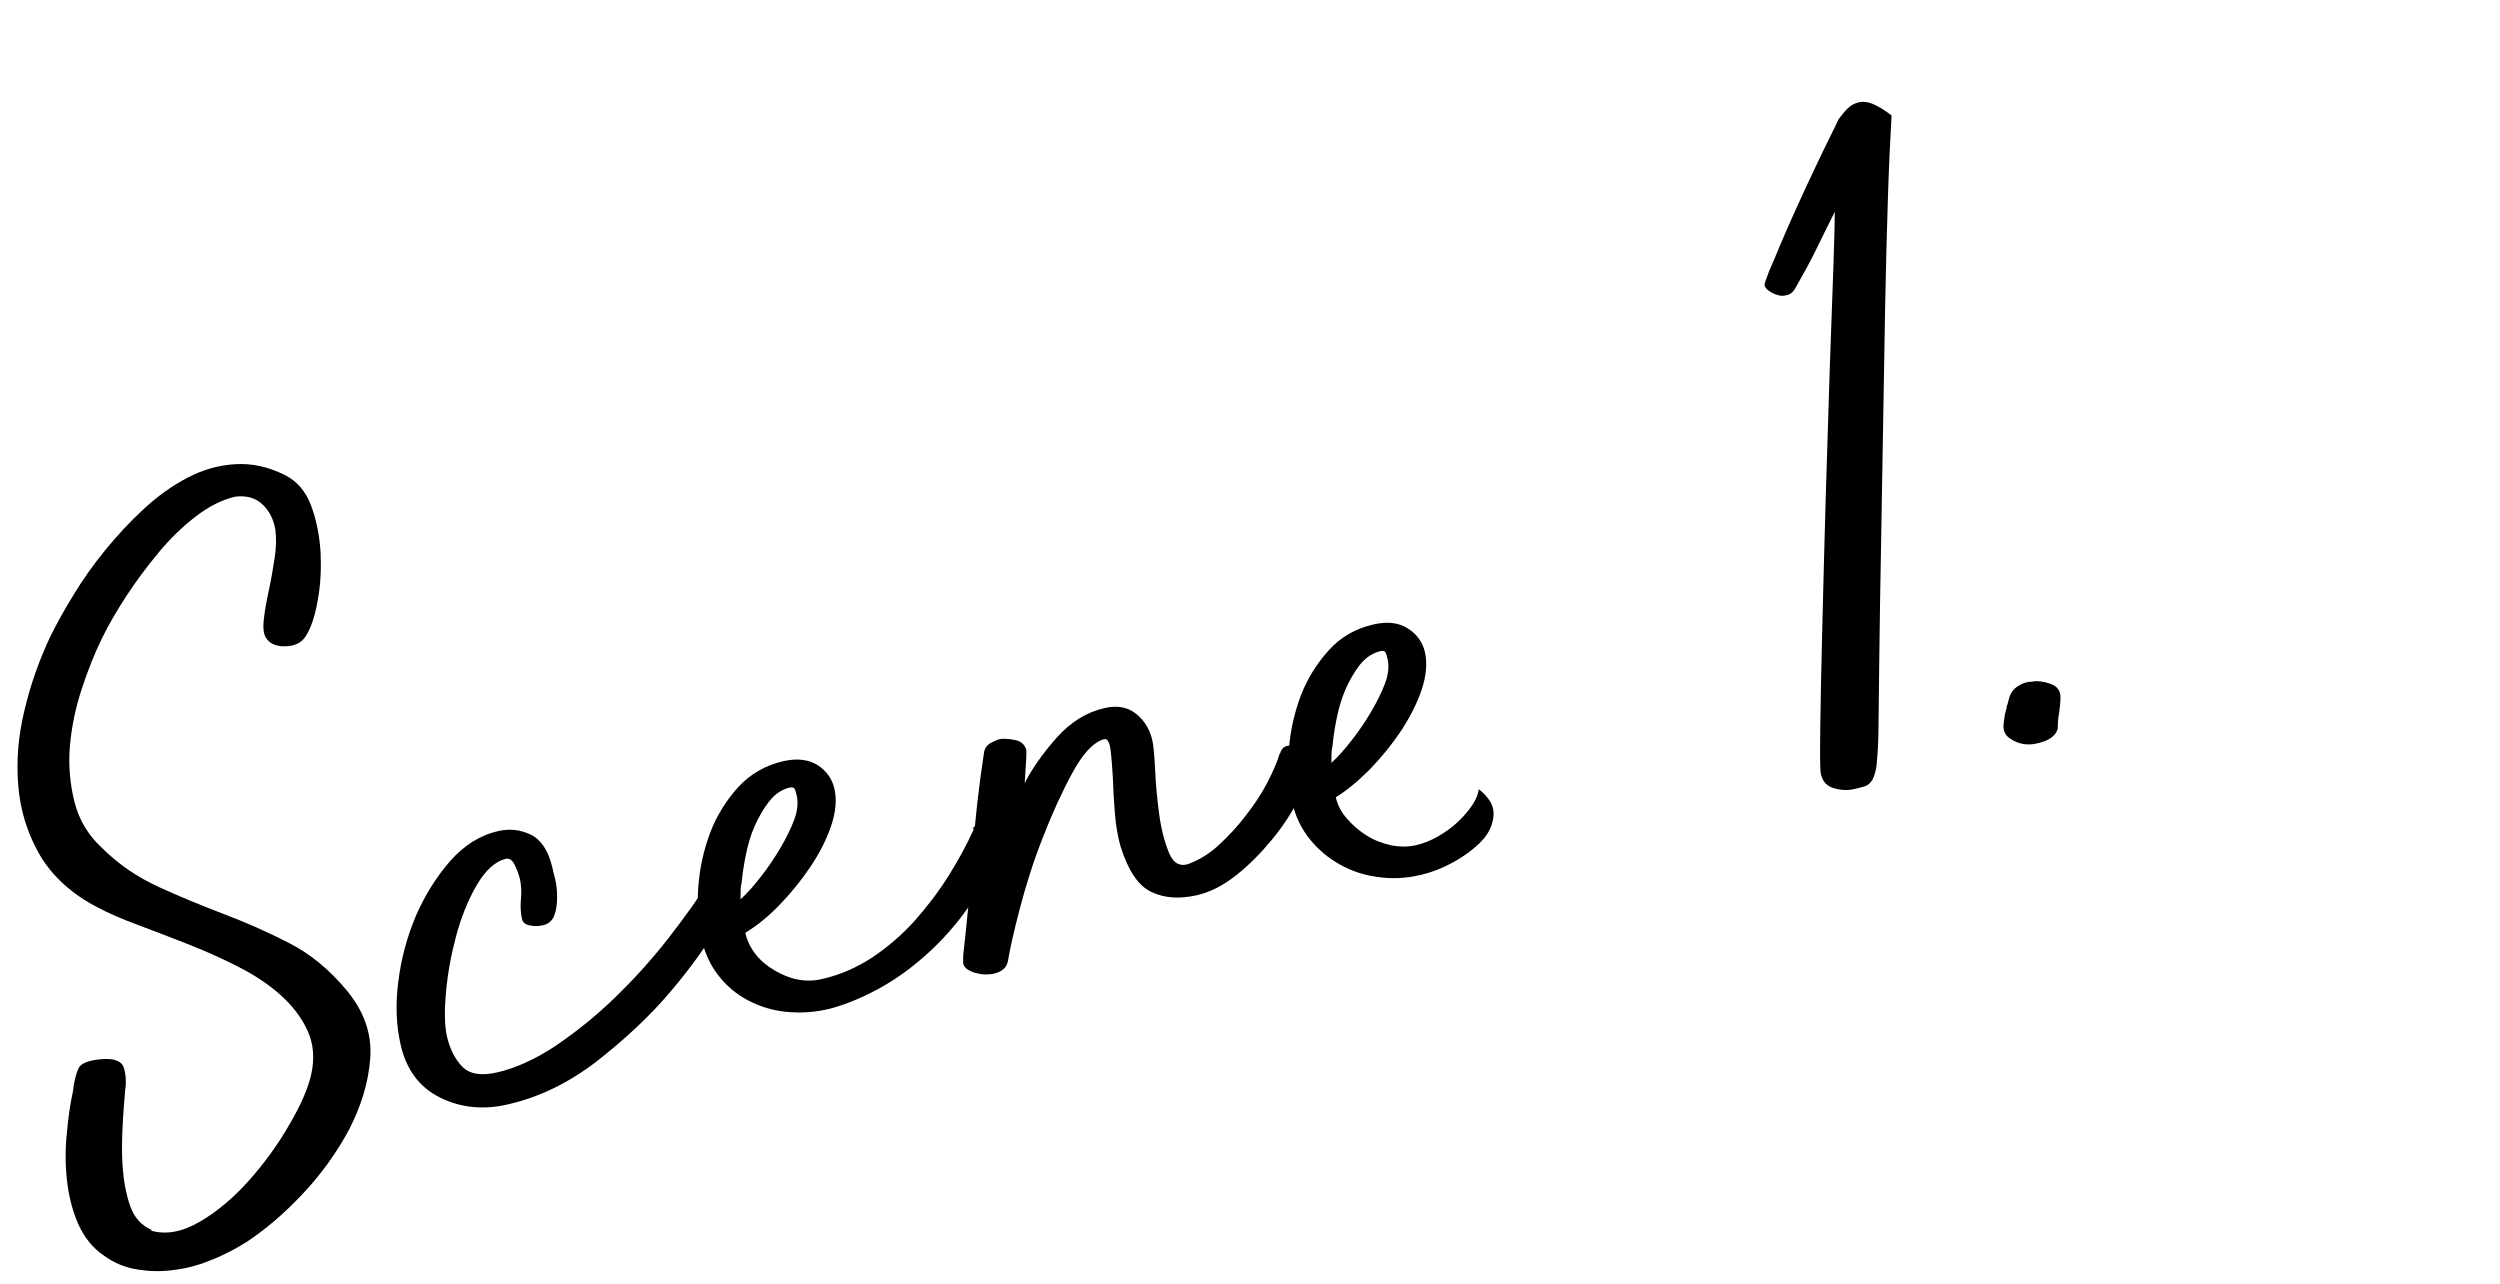 <?xml version="1.0" encoding="UTF-8"?><svg id="uuid-a68e856d-5318-4291-8023-eb08e2a8aded" xmlns="http://www.w3.org/2000/svg" width="74" height="38" viewBox="0 0 74 38"><path d="m4.45,36.42c.45.14.94.05,1.47-.26.53-.31,1.02-.73,1.47-1.24.45-.51.85-1.06,1.18-1.64.34-.58.55-1.07.64-1.47.11-.48.07-.92-.11-1.31-.18-.39-.45-.74-.81-1.06-.36-.32-.79-.6-1.27-.84-.49-.25-.99-.47-1.5-.67-.52-.2-1-.39-1.46-.56-.46-.17-.85-.34-1.17-.51-.77-.4-1.34-.92-1.71-1.55-.37-.64-.58-1.32-.64-2.06-.06-.74,0-1.48.19-2.25.18-.76.44-1.48.76-2.16.18-.36.4-.77.68-1.22.27-.45.59-.9.94-1.33.35-.43.73-.84,1.14-1.22.41-.38.84-.69,1.3-.93s.92-.37,1.41-.4c.48-.03.97.07,1.47.32.36.18.62.48.78.91s.25.9.28,1.39c.02.49,0,.97-.09,1.43-.08.46-.2.81-.35,1.04-.12.19-.31.29-.59.3-.28.01-.48-.07-.6-.27-.06-.11-.08-.29-.05-.54.03-.26.08-.54.15-.86.07-.32.12-.63.17-.95.05-.32.05-.6.02-.83-.05-.31-.18-.56-.38-.75-.2-.19-.47-.27-.8-.23-.4.09-.79.29-1.18.59-.39.3-.76.66-1.1,1.07-.34.41-.66.84-.95,1.28-.29.45-.53.86-.72,1.25-.22.45-.42.95-.6,1.5-.18.55-.3,1.11-.35,1.68-.05.57,0,1.12.13,1.65.13.53.4.99.81,1.37.49.49,1.05.87,1.68,1.16.63.29,1.27.55,1.92.8.66.25,1.3.53,1.94.86.63.32,1.2.79,1.7,1.39.52.62.76,1.29.71,2.01-.05.72-.27,1.43-.63,2.13-.37.69-.84,1.34-1.4,1.93-.56.59-1.11,1.05-1.63,1.39-.3.19-.62.36-.98.51-.36.15-.72.26-1.1.31-.38.06-.75.06-1.12,0-.37-.05-.72-.19-1.03-.42-.33-.22-.58-.54-.76-.94-.17-.4-.28-.83-.33-1.3-.05-.47-.05-.93,0-1.39.04-.46.1-.87.18-1.23.03-.29.09-.51.16-.67.07-.16.31-.25.7-.28.37-.03.59.06.65.27.06.21.07.44.03.71-.02.25-.05.57-.07.98s-.03.82,0,1.23c.03.41.1.8.22,1.15.12.35.34.59.65.72Z"/><path d="m21.08,25.92c.04-.09.15-.1.34-.03.19.07.29.17.32.3.04.17-.12.56-.46,1.17-.35.61-.83,1.28-1.44,2-.61.72-1.34,1.4-2.17,2.05-.83.64-1.71,1.07-2.64,1.28-.72.17-1.39.1-2-.2-.61-.3-1-.82-1.17-1.56-.13-.57-.16-1.19-.07-1.87.08-.68.26-1.33.52-1.95.27-.62.61-1.16,1.02-1.63.41-.46.88-.76,1.42-.88.34-.08.66-.04.97.11.3.15.51.47.63.97.01.06.04.17.08.33.04.16.06.34.06.54s-.02.38-.08.54c-.06.16-.18.27-.35.3-.13.03-.26.03-.39,0-.13-.03-.2-.09-.22-.19-.04-.19-.05-.39-.03-.59.02-.21.01-.4-.03-.59-.04-.15-.09-.29-.16-.43-.07-.13-.15-.19-.25-.17-.32.07-.61.34-.87.78-.26.45-.46.95-.61,1.51-.15.56-.25,1.11-.3,1.67-.05.56-.04.99.03,1.3.09.38.24.68.46.9.22.22.57.27,1.04.16.55-.13,1.12-.39,1.71-.78.59-.4,1.17-.86,1.73-1.4.56-.54,1.1-1.13,1.6-1.77.5-.64.94-1.26,1.32-1.86Z"/><path d="m28.79,24.53c.04-.07.12-.11.23-.13.11-.01.21-.01.32,0,.1.02.19.06.27.12.07.06.09.14.05.23-.21.75-.52,1.42-.93,2.01-.41.6-.87,1.11-1.37,1.55-.5.44-1,.78-1.51,1.04-.51.26-.96.43-1.34.52-.42.1-.83.12-1.24.08-.41-.04-.79-.16-1.13-.34-.34-.18-.63-.42-.87-.73-.24-.3-.41-.67-.5-1.08-.11-.47-.14-.99-.1-1.55.04-.56.16-1.09.35-1.6.19-.5.47-.95.83-1.35.36-.39.81-.65,1.34-.77.4-.09.73-.05,1,.11.27.17.44.41.51.71.07.32.04.69-.1,1.1s-.35.82-.62,1.22c-.27.4-.58.78-.92,1.13s-.68.62-1,.81c.11.46.39.83.86,1.11.47.28.94.37,1.41.26.53-.12,1.03-.34,1.49-.64.46-.31.88-.67,1.25-1.08.37-.42.71-.86,1.01-1.34.3-.48.55-.94.75-1.39Zm-6.85,1.64c-.02.1-.02.25-.02.45.2-.18.4-.41.61-.68.21-.27.4-.55.57-.84s.31-.57.41-.84c.1-.27.12-.51.07-.72-.01-.06-.03-.11-.05-.17-.02-.06-.07-.07-.15-.06-.25.06-.45.2-.62.42-.17.22-.31.47-.43.74s-.2.57-.26.87c-.06.3-.1.58-.12.82Z"/><path d="m37.89,22.31c.03-.13.1-.2.2-.23.1-.02.21-.02.32,0,.11.03.2.08.28.16.08.08.12.16.12.24-.02.33-.14.7-.35,1.13-.21.43-.48.84-.8,1.23-.32.39-.67.75-1.06,1.06-.39.31-.78.51-1.18.6-.49.11-.94.09-1.32-.09-.39-.17-.7-.62-.93-1.35-.08-.28-.14-.61-.17-.99-.03-.38-.05-.73-.06-1.06-.02-.33-.04-.6-.07-.83-.03-.22-.1-.33-.19-.3-.32.09-.63.43-.94,1-.31.57-.6,1.21-.88,1.93-.28.71-.5,1.42-.68,2.11-.18.69-.29,1.19-.34,1.5-.03.21-.17.34-.42.4-.19.04-.38.03-.58-.03-.2-.07-.3-.15-.33-.27,0-.04,0-.12,0-.24.11-.98.21-1.98.28-3.01.07-1.02.19-2.03.34-3.02.02-.1.08-.19.18-.25.11-.06.2-.1.27-.12.09-.02.24-.02.44.02.2.03.32.14.36.31,0,.02,0,.07,0,.15,0,.08-.02.35-.05.82.23-.45.56-.91.96-1.36.41-.45.87-.74,1.4-.86.38-.09.69-.03.94.17.25.2.41.47.48.79.03.13.06.42.08.85.02.44.06.88.12,1.32.06.45.16.83.29,1.15.13.32.34.43.61.32.29-.11.59-.29.88-.56.29-.27.56-.56.8-.88.25-.32.46-.64.63-.97.17-.33.29-.61.36-.85Z"/><path d="m43.76,23.35c.32.25.47.51.45.78-.02.27-.13.53-.35.76-.22.23-.5.44-.84.63-.35.19-.67.31-.98.38-.42.1-.83.12-1.25.06-.41-.05-.79-.18-1.13-.37-.34-.19-.64-.44-.89-.75-.25-.31-.43-.68-.52-1.09-.11-.47-.14-.99-.1-1.55.04-.56.16-1.09.35-1.6.19-.5.47-.95.83-1.35s.8-.65,1.34-.77c.4-.09.73-.05,1,.12.27.17.44.41.51.71.07.32.04.69-.1,1.11-.14.41-.35.82-.62,1.23-.27.4-.58.78-.92,1.13-.35.35-.68.62-1,.82.05.23.16.44.33.63.16.19.36.36.58.5.22.14.46.23.72.29.26.05.51.05.73,0,.23-.05.45-.14.66-.26.21-.12.41-.26.58-.42.17-.16.32-.33.44-.51.12-.18.18-.34.19-.48Zm-4.33-1.22c-.02.1-.02.25-.02.45.2-.18.4-.41.61-.68s.4-.55.57-.84c.17-.29.31-.57.41-.84.1-.27.12-.51.07-.72-.01-.06-.03-.11-.05-.17-.02-.06-.07-.07-.15-.06-.25.06-.45.2-.62.41-.17.22-.31.47-.43.74-.12.28-.2.57-.26.87-.06.3-.1.58-.12.82Z"/><path d="m55.99,3.43c-.04.69-.08,1.52-.11,2.5-.03.98-.06,2.03-.08,3.15-.02,1.12-.04,2.29-.06,3.51-.02,1.21-.04,2.39-.06,3.52-.02,1.13-.04,2.19-.05,3.16s-.02,1.8-.03,2.48c-.01.38-.03.67-.05.87-.02.2-.07.34-.12.45-.06.1-.13.17-.22.2-.09.03-.21.06-.34.09-.19.04-.39.03-.59-.03-.21-.06-.33-.2-.38-.41-.03-.11-.03-.58-.02-1.39.01-.81.03-1.8.06-2.97.03-1.17.06-2.43.1-3.79.04-1.36.08-2.64.12-3.84.04-1.2.08-2.23.11-3.08.03-.86.04-1.39.04-1.58-.19.38-.38.76-.56,1.13-.18.37-.38.73-.58,1.08-.07.14-.15.22-.26.25-.1.03-.2.04-.3,0-.1-.03-.18-.07-.25-.12s-.12-.11-.13-.17c0-.04.04-.17.13-.4.1-.23.22-.51.36-.85.14-.33.3-.7.48-1.09s.35-.77.52-1.12c.17-.36.32-.67.45-.93.13-.26.21-.43.25-.52.09-.12.18-.23.27-.32.09-.09.2-.15.32-.18.12-.03.26-.02.41.04.15.06.34.17.56.34Z"/><path d="m60.16,20.17c.16-.02.33,0,.53.07.2.07.3.2.3.4,0,.16-.02.31-.04.46-.03.15-.04.3-.04.46-.04.17-.17.29-.39.38-.22.08-.41.11-.58.09-.17-.02-.32-.08-.46-.18-.14-.1-.2-.25-.17-.46.02-.17.04-.28.06-.34.02-.06.03-.11.03-.13,0-.02,0-.04.02-.06,0-.02.02-.07.04-.16.04-.17.13-.3.27-.39.14-.09.29-.14.45-.13Z"/></svg>